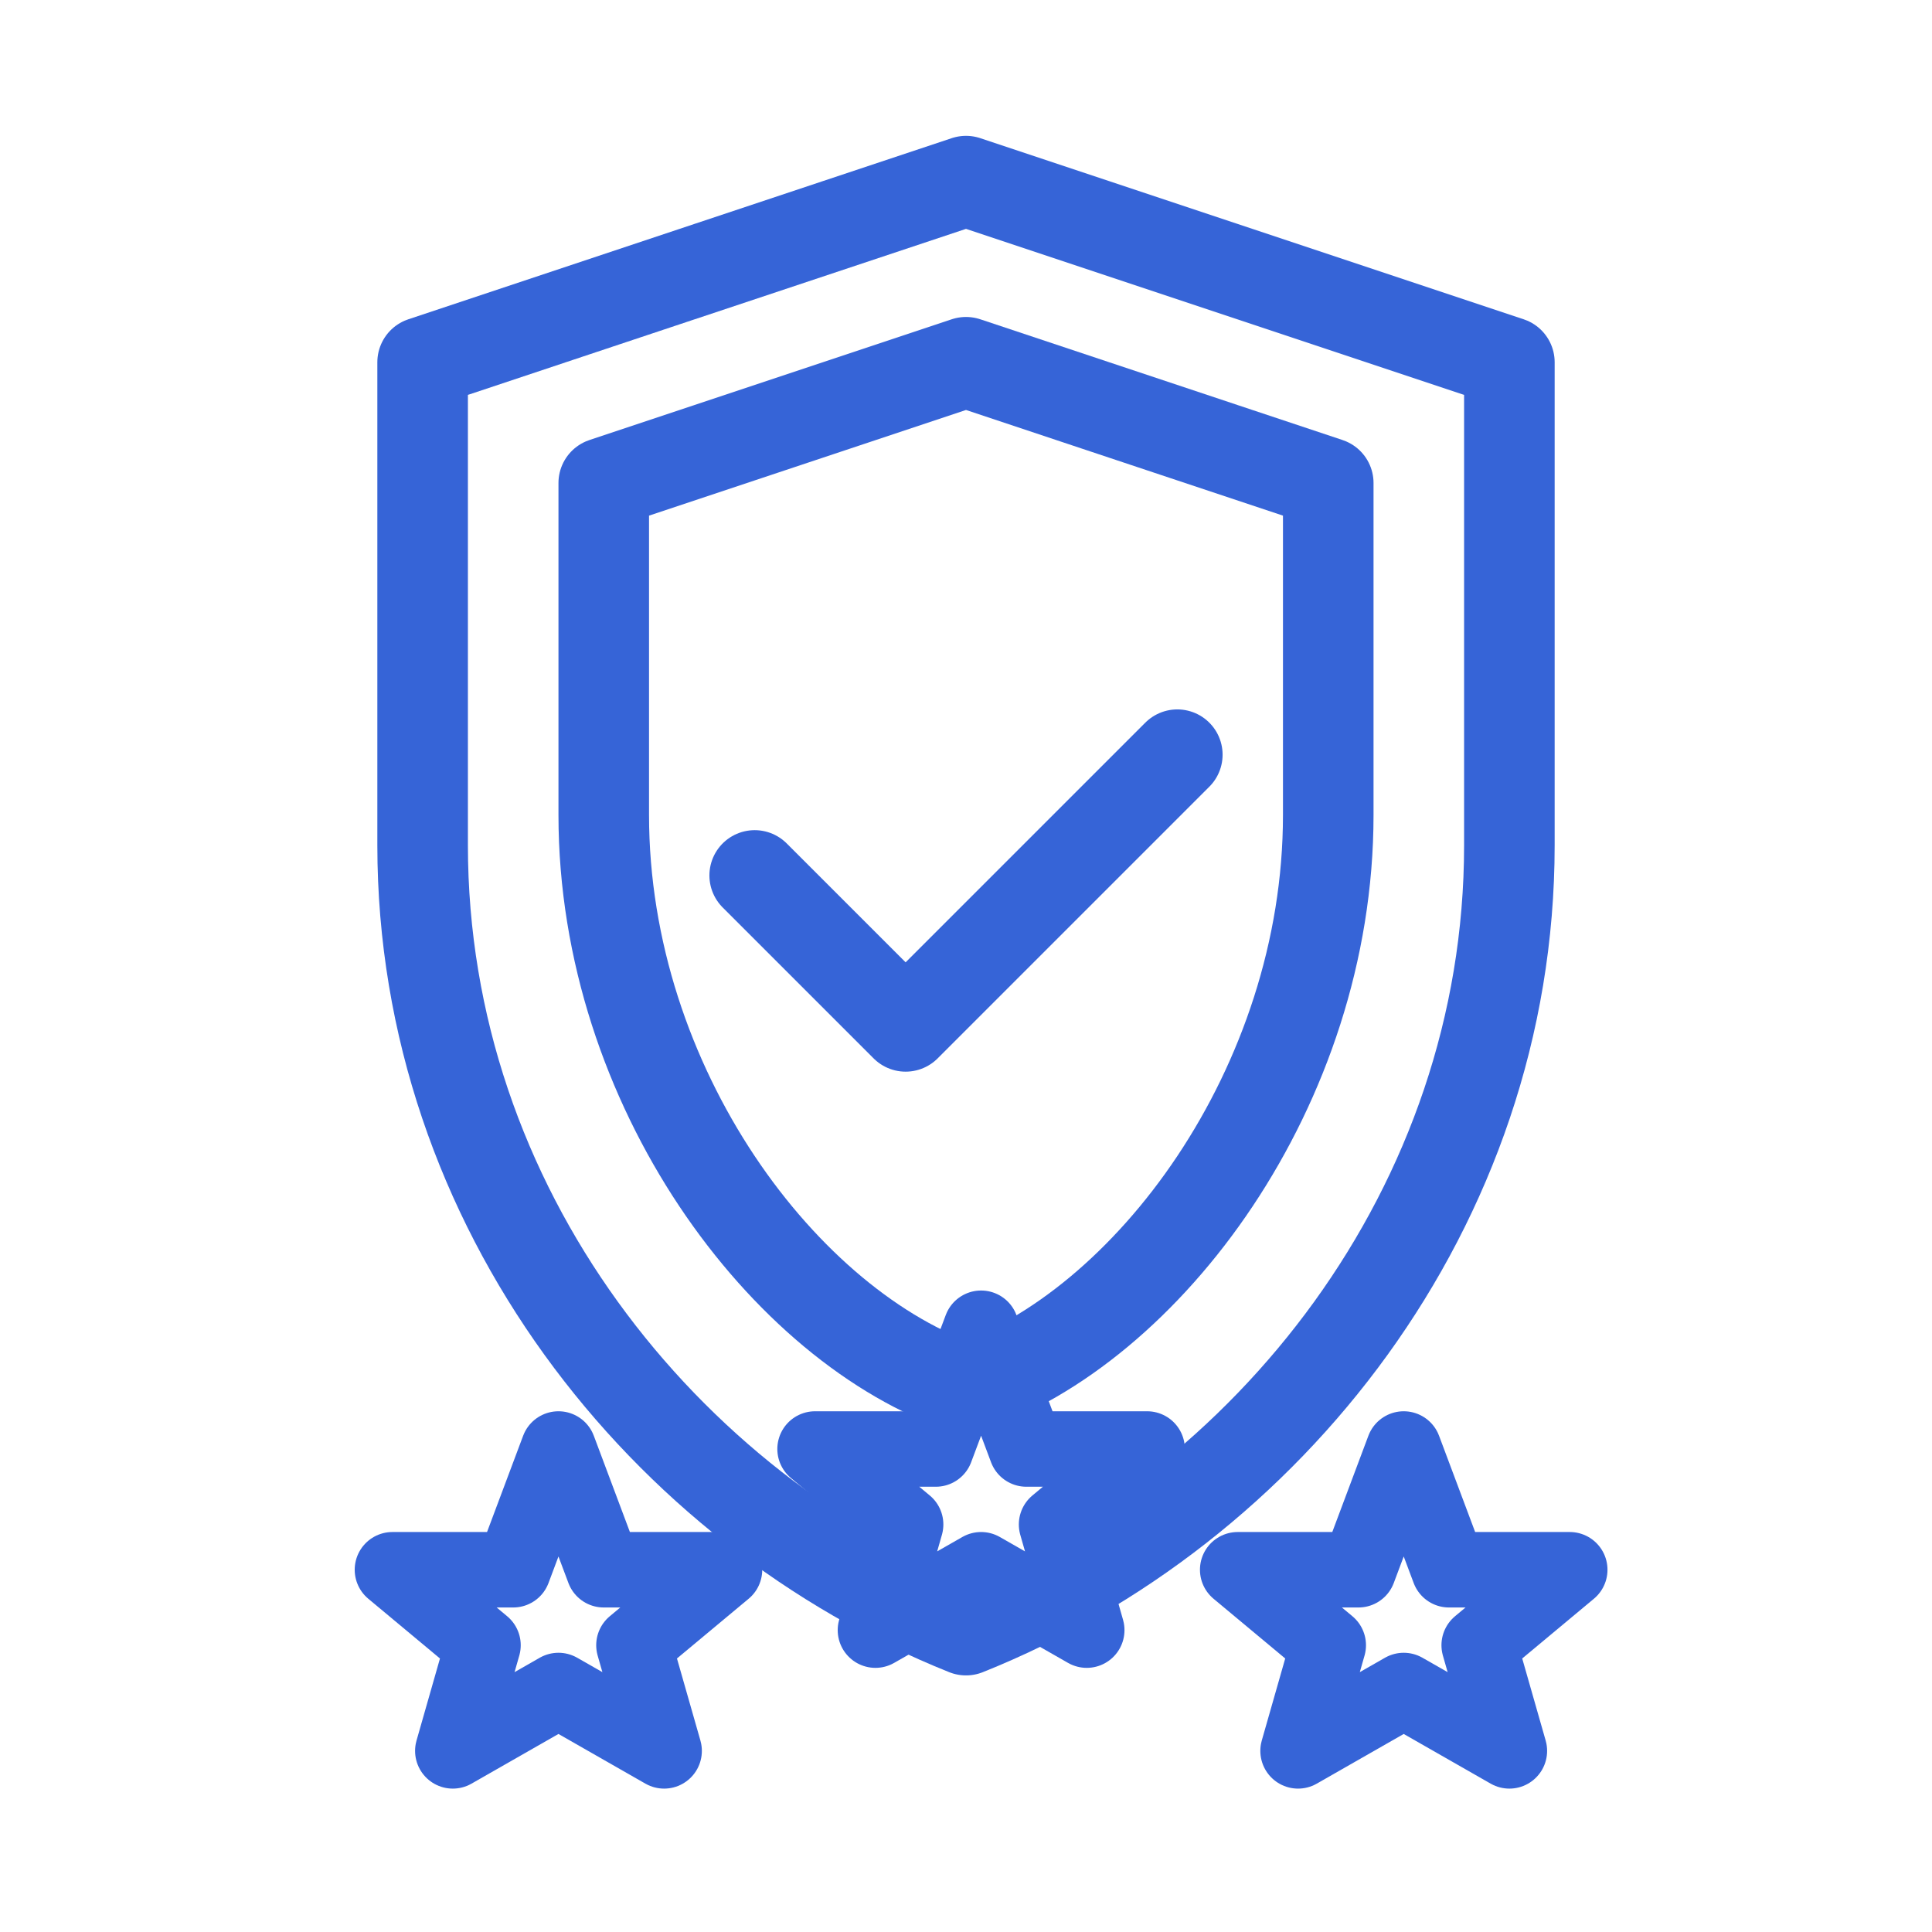 <svg xmlns="http://www.w3.org/2000/svg" viewBox="0 0 64 64" height="128" width="128">
  
  <path stroke-linejoin="round" stroke-linecap="round" stroke-width="3" stroke="#3664D7" fill="none" d="M32 6
       L50 12
       V28
       C50 40 42 50 32 54
       C22 50 14 40 14 28
       V12
       L32 6 Z"></path>

  
  <path stroke-linejoin="round" stroke-linecap="round" stroke-width="3" stroke="#3664D7" fill="none" d="M32 12
       L44 16
       V27
       C44 36 38 44 32 46
       C26 44 20 36 20 27
       V16
       L32 12 Z"></path>

  
  <path stroke-linejoin="round" stroke-linecap="round" stroke-width="3" stroke="#3664D7" fill="none" d="M25 29
       L30 34
       L39 25"></path>

  
  <path stroke-linejoin="round" stroke-linecap="round" stroke-width="2.5" stroke="#3664D7" fill="none" d="M18.5 48
       L20 52
       H24
       L21 54.5
       L22 58
       L18.5 56
       L15 58
       L16 54.5
       L13 52
       H17
       Z"></path>

  <path stroke-linejoin="round" stroke-linecap="round" stroke-width="2.5" stroke="#3664D7" fill="none" d="M32.5 44
       L34 48
       H38
       L35 50.5
       L36 54
       L32.5 52
       L29 54
       L30 50.5
       L27 48
       H31
       Z"></path>

  <path stroke-linejoin="round" stroke-linecap="round" stroke-width="2.5" stroke="#3664D7" fill="none" d="M46.5 48
       L48 52
       H52
       L49 54.5
       L50 58
       L46.5 56
       L43 58
       L44 54.5
       L41 52
       H45
       Z"></path>
</svg>
